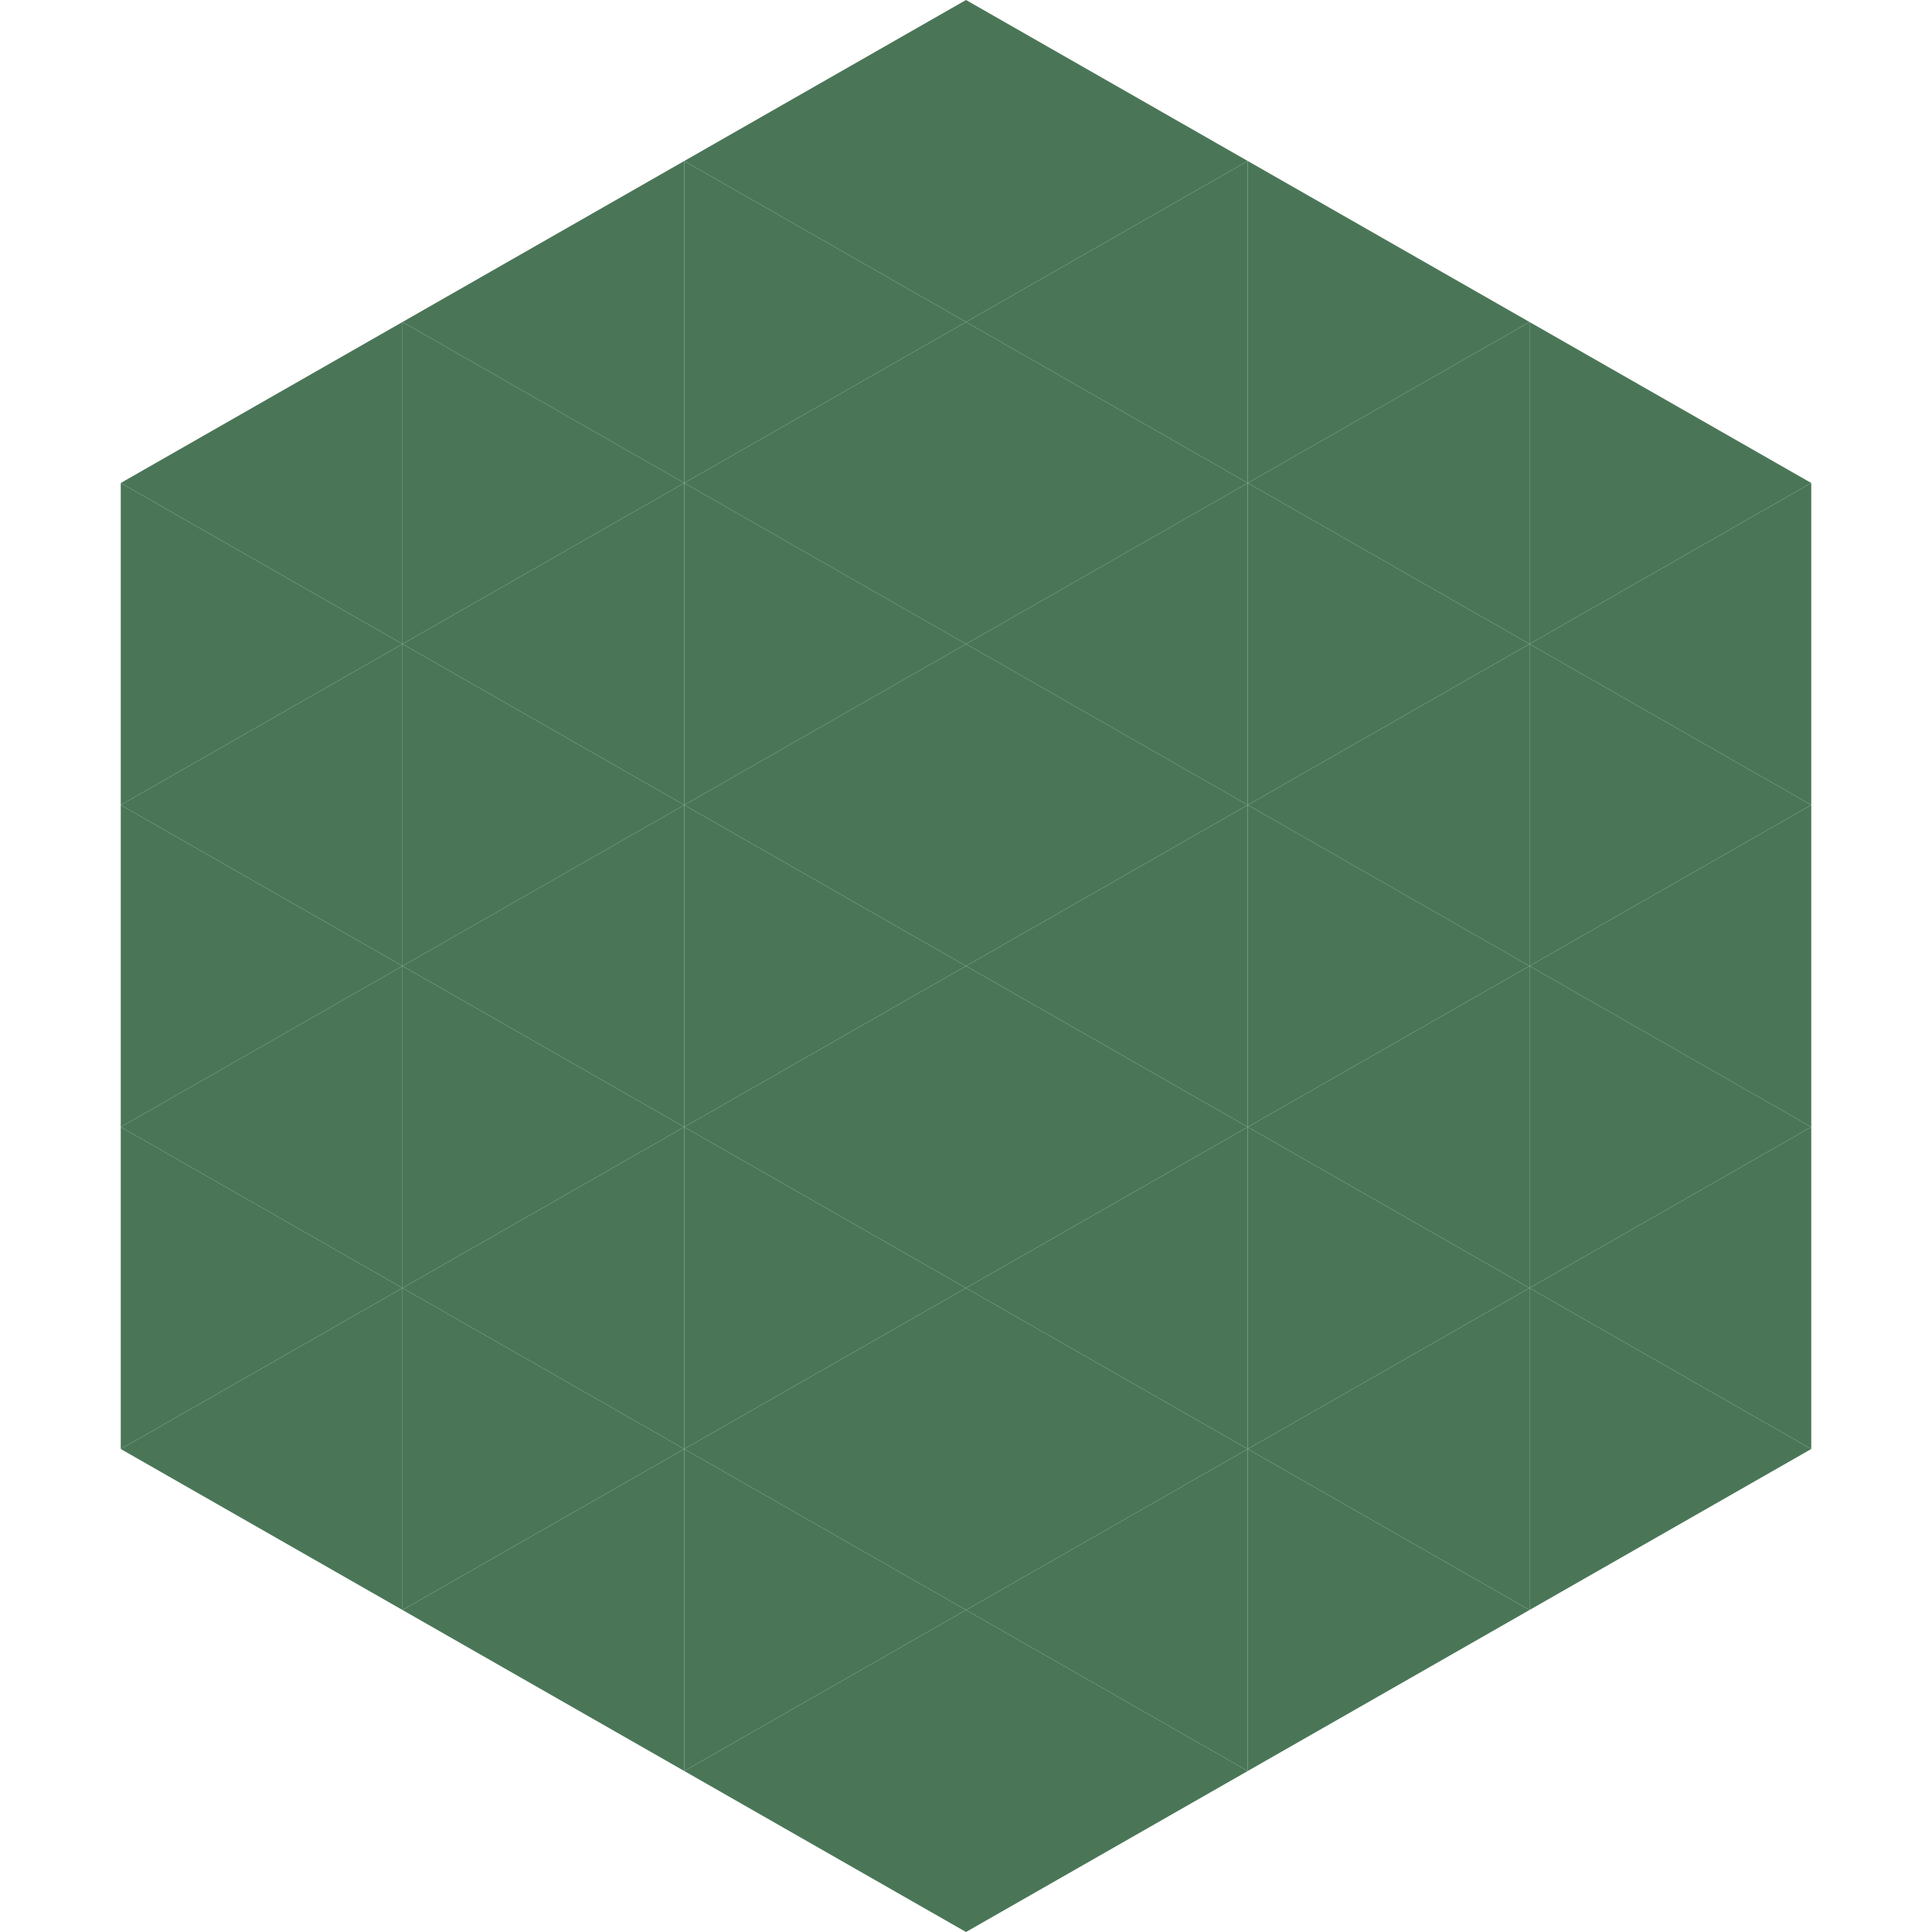 <?xml version="1.0"?>
<!-- Generated by SVGo -->
<svg width="240" height="240"
     xmlns="http://www.w3.org/2000/svg"
     xmlns:xlink="http://www.w3.org/1999/xlink">
<polygon points="50,40 15,60 50,80" style="fill:rgb(74,118,87)" />
<polygon points="190,40 225,60 190,80" style="fill:rgb(74,118,87)" />
<polygon points="15,60 50,80 15,100" style="fill:rgb(74,118,87)" />
<polygon points="225,60 190,80 225,100" style="fill:rgb(74,118,87)" />
<polygon points="50,80 15,100 50,120" style="fill:rgb(74,118,87)" />
<polygon points="190,80 225,100 190,120" style="fill:rgb(74,118,87)" />
<polygon points="15,100 50,120 15,140" style="fill:rgb(74,118,87)" />
<polygon points="225,100 190,120 225,140" style="fill:rgb(74,118,87)" />
<polygon points="50,120 15,140 50,160" style="fill:rgb(74,118,87)" />
<polygon points="190,120 225,140 190,160" style="fill:rgb(74,118,87)" />
<polygon points="15,140 50,160 15,180" style="fill:rgb(74,118,87)" />
<polygon points="225,140 190,160 225,180" style="fill:rgb(74,118,87)" />
<polygon points="50,160 15,180 50,200" style="fill:rgb(74,118,87)" />
<polygon points="190,160 225,180 190,200" style="fill:rgb(74,118,87)" />
<polygon points="15,180 50,200 15,220" style="fill:rgb(255,255,255); fill-opacity:0" />
<polygon points="225,180 190,200 225,220" style="fill:rgb(255,255,255); fill-opacity:0" />
<polygon points="50,0 85,20 50,40" style="fill:rgb(255,255,255); fill-opacity:0" />
<polygon points="190,0 155,20 190,40" style="fill:rgb(255,255,255); fill-opacity:0" />
<polygon points="85,20 50,40 85,60" style="fill:rgb(74,118,87)" />
<polygon points="155,20 190,40 155,60" style="fill:rgb(74,118,87)" />
<polygon points="50,40 85,60 50,80" style="fill:rgb(74,118,87)" />
<polygon points="190,40 155,60 190,80" style="fill:rgb(74,118,87)" />
<polygon points="85,60 50,80 85,100" style="fill:rgb(74,118,87)" />
<polygon points="155,60 190,80 155,100" style="fill:rgb(74,118,87)" />
<polygon points="50,80 85,100 50,120" style="fill:rgb(74,118,87)" />
<polygon points="190,80 155,100 190,120" style="fill:rgb(74,118,87)" />
<polygon points="85,100 50,120 85,140" style="fill:rgb(74,118,87)" />
<polygon points="155,100 190,120 155,140" style="fill:rgb(74,118,87)" />
<polygon points="50,120 85,140 50,160" style="fill:rgb(74,118,87)" />
<polygon points="190,120 155,140 190,160" style="fill:rgb(74,118,87)" />
<polygon points="85,140 50,160 85,180" style="fill:rgb(74,118,87)" />
<polygon points="155,140 190,160 155,180" style="fill:rgb(74,118,87)" />
<polygon points="50,160 85,180 50,200" style="fill:rgb(74,118,87)" />
<polygon points="190,160 155,180 190,200" style="fill:rgb(74,118,87)" />
<polygon points="85,180 50,200 85,220" style="fill:rgb(74,118,87)" />
<polygon points="155,180 190,200 155,220" style="fill:rgb(74,118,87)" />
<polygon points="120,0 85,20 120,40" style="fill:rgb(74,118,87)" />
<polygon points="120,0 155,20 120,40" style="fill:rgb(74,118,87)" />
<polygon points="85,20 120,40 85,60" style="fill:rgb(74,118,87)" />
<polygon points="155,20 120,40 155,60" style="fill:rgb(74,118,87)" />
<polygon points="120,40 85,60 120,80" style="fill:rgb(74,118,87)" />
<polygon points="120,40 155,60 120,80" style="fill:rgb(74,118,87)" />
<polygon points="85,60 120,80 85,100" style="fill:rgb(74,118,87)" />
<polygon points="155,60 120,80 155,100" style="fill:rgb(74,118,87)" />
<polygon points="120,80 85,100 120,120" style="fill:rgb(74,118,87)" />
<polygon points="120,80 155,100 120,120" style="fill:rgb(74,118,87)" />
<polygon points="85,100 120,120 85,140" style="fill:rgb(74,118,87)" />
<polygon points="155,100 120,120 155,140" style="fill:rgb(74,118,87)" />
<polygon points="120,120 85,140 120,160" style="fill:rgb(74,118,87)" />
<polygon points="120,120 155,140 120,160" style="fill:rgb(74,118,87)" />
<polygon points="85,140 120,160 85,180" style="fill:rgb(74,118,87)" />
<polygon points="155,140 120,160 155,180" style="fill:rgb(74,118,87)" />
<polygon points="120,160 85,180 120,200" style="fill:rgb(74,118,87)" />
<polygon points="120,160 155,180 120,200" style="fill:rgb(74,118,87)" />
<polygon points="85,180 120,200 85,220" style="fill:rgb(74,118,87)" />
<polygon points="155,180 120,200 155,220" style="fill:rgb(74,118,87)" />
<polygon points="120,200 85,220 120,240" style="fill:rgb(74,118,87)" />
<polygon points="120,200 155,220 120,240" style="fill:rgb(74,118,87)" />
<polygon points="85,220 120,240 85,260" style="fill:rgb(255,255,255); fill-opacity:0" />
<polygon points="155,220 120,240 155,260" style="fill:rgb(255,255,255); fill-opacity:0" />
</svg>
